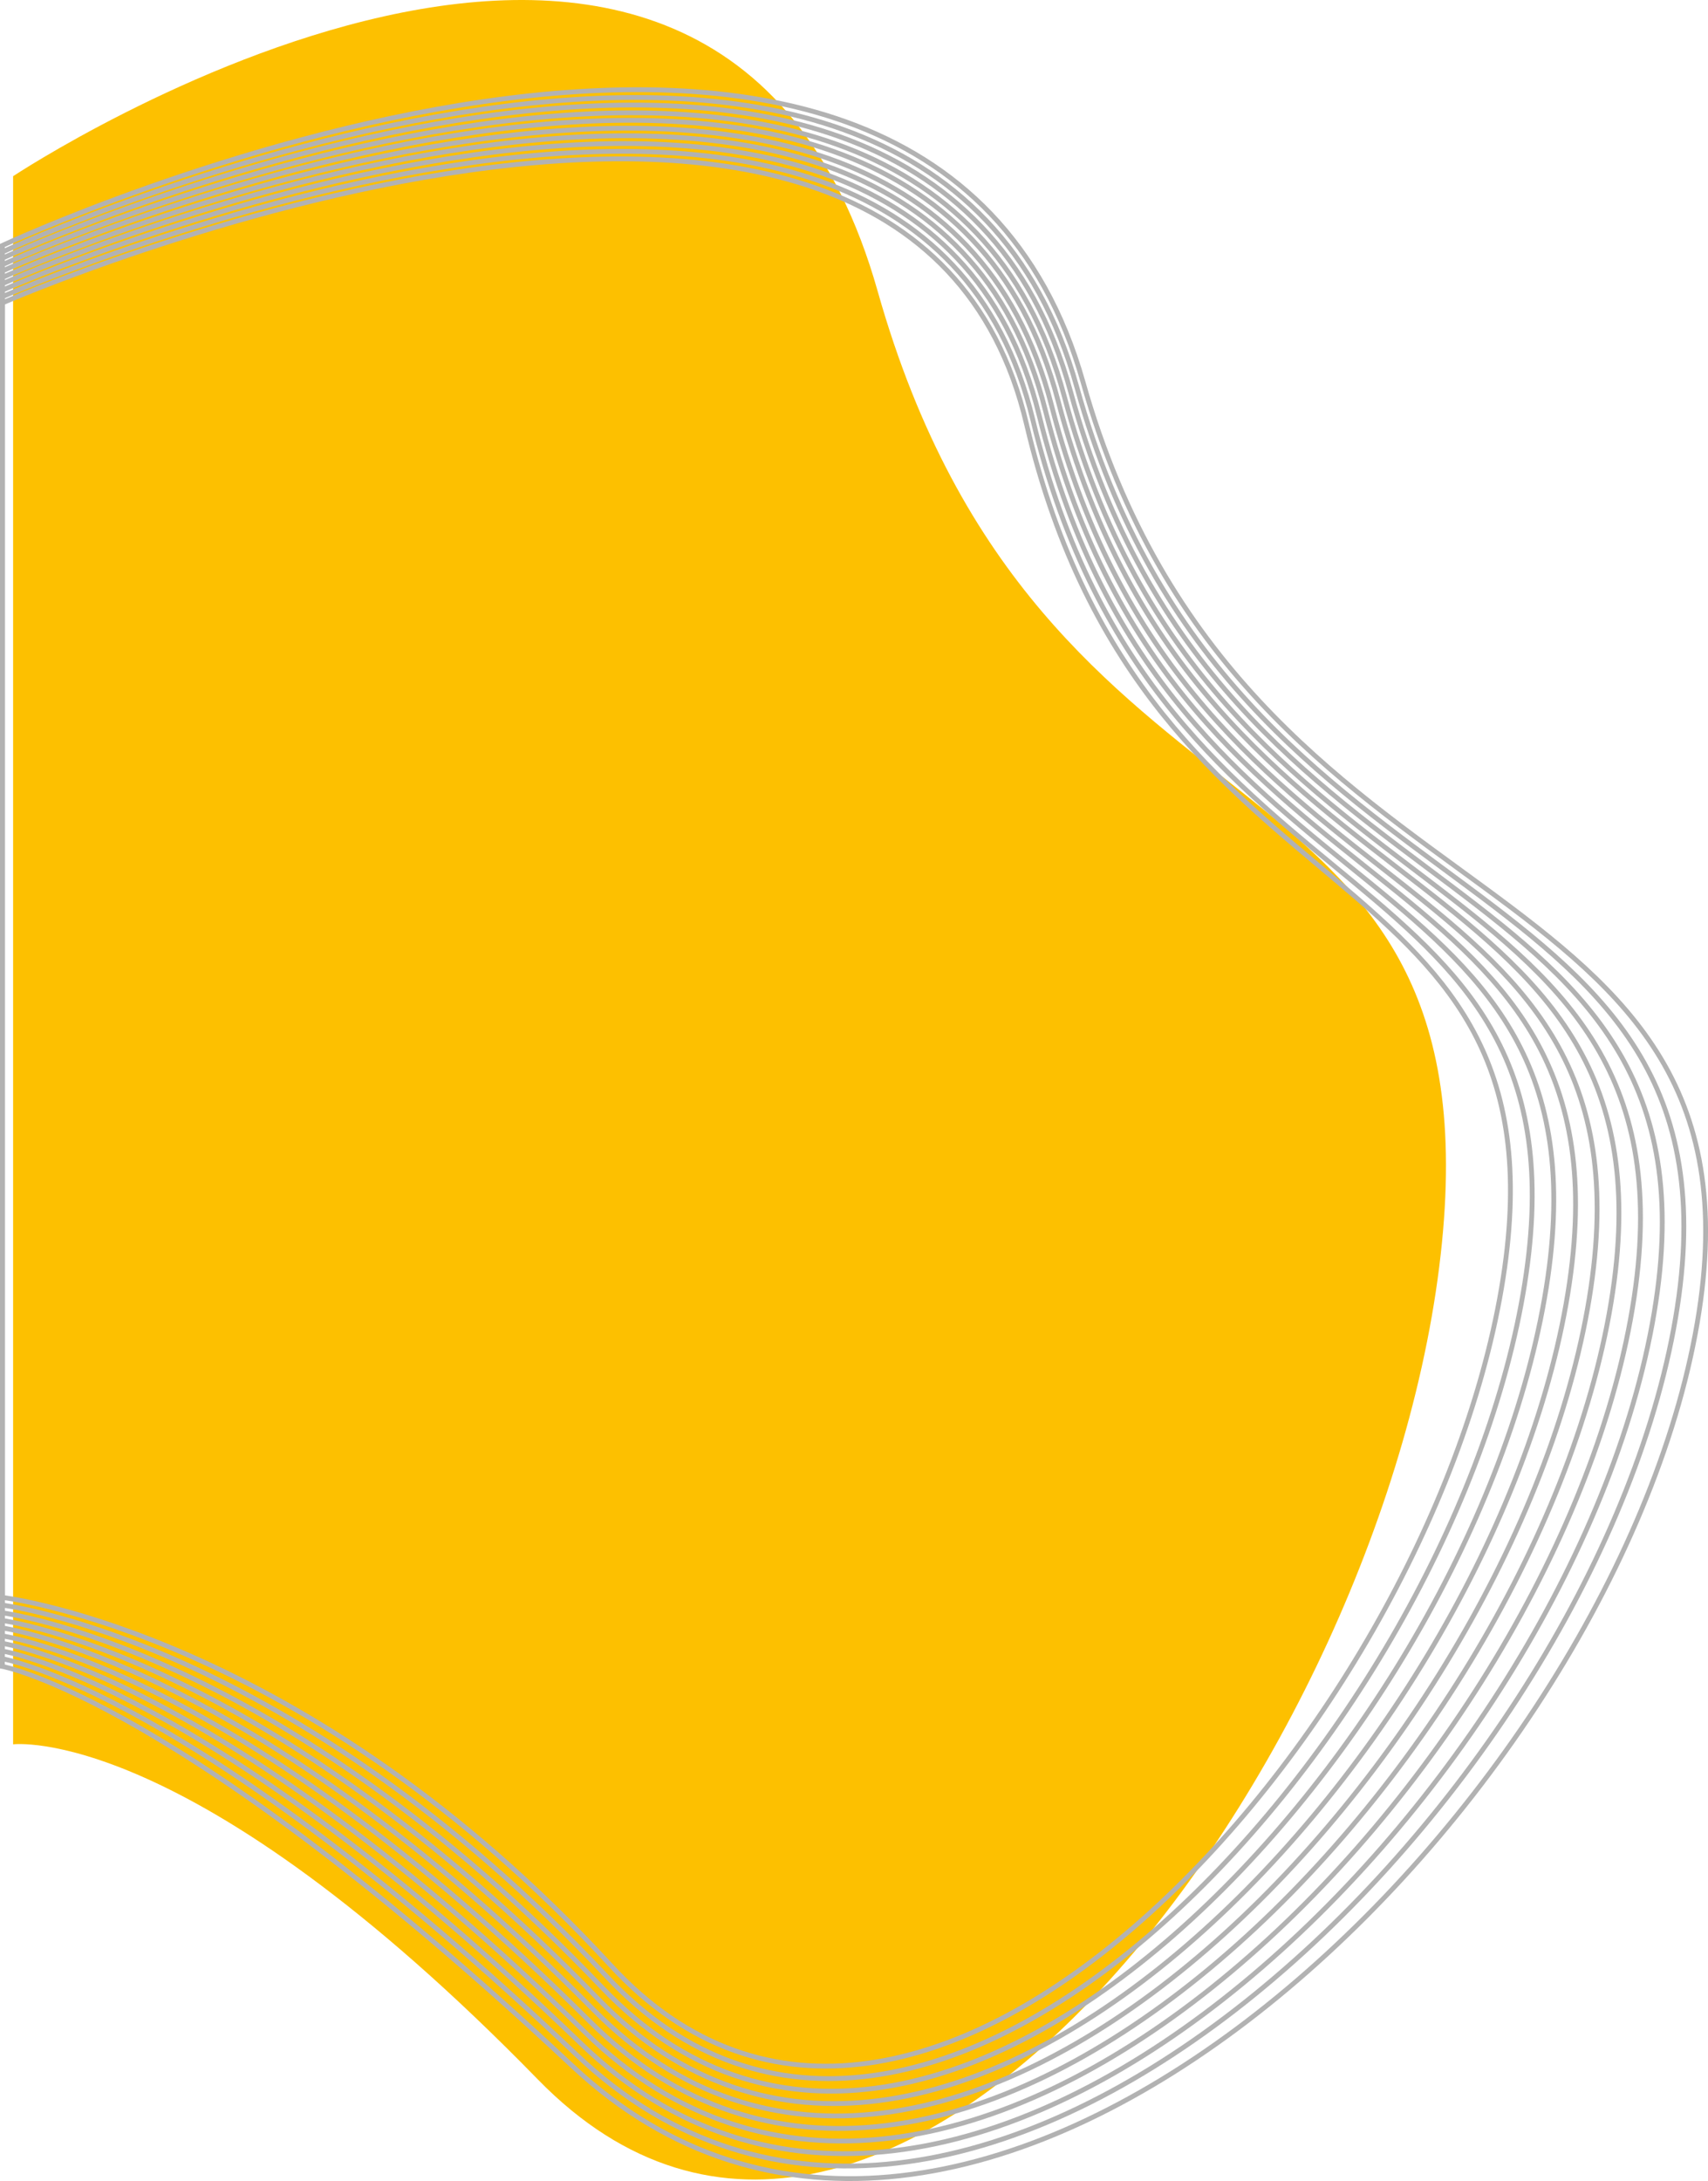 <svg xmlns="http://www.w3.org/2000/svg" width="710.438" height="907.133" viewBox="0 0 710.438 907.133">
  <g id="bg_1" transform="translate(1)">
    <path id="XMLID_62_" d="M297,110.8S588.5-82.4,656.6,158.6,912.8,340,891.3,554.6s-230.9,496.6-376,347.8S297,763,297,763Z" transform="translate(-292.548 -37.519)" fill="#fdc000"/>
    <g id="XMLID_47_" transform="translate(0 37.299)">
      <path id="XMLID_8_" d="M184.549,120.6s383.1-178.4,449.5,56.9,293,192.5,254.6,396-303.8,457.3-467,304.3-237.1-166.2-237.1-166.2Z" transform="translate(-184.549 -55.818)" fill="none" stroke="#b2b2b2" stroke-miterlimit="10" stroke-width="2"/>
      <path id="XMLID_16_" d="M193.608,123.3s382.3-176.8,446.9,56.2,285.9,190.3,248.2,391.9-297,453.1-456.3,301.7-238.8-164.7-238.8-164.7Z" transform="translate(-193.608 -55.818)" fill="none" stroke="#b2b2b2" stroke-miterlimit="10" stroke-width="2"/>
      <path id="XMLID_15_" d="M202.589,125.9s381.5-175.2,444.3,55.5,278.8,188.2,241.9,387.9-290.3,449-445.5,299.2-240.7-163.3-240.7-163.3Z" transform="translate(-202.589 -55.818)" fill="none" stroke="#b2b2b2" stroke-miterlimit="10" stroke-width="2"/>
      <path id="XMLID_14_" d="M211.646,128.6s380.6-173.6,441.7,54.8,271.7,186.1,235.5,383.8-283.5,444.8-434.8,296.6S211.646,702,211.646,702Z" transform="translate(-211.646 -55.818)" fill="none" stroke="#b2b2b2" stroke-miterlimit="10" stroke-width="2"/>
      <path id="XMLID_13_" d="M220.606,131.2s379.8-172,439.1,54,264.7,184,229.2,379.8-276.8,440.7-424.1,294.1-244.2-160.2-244.2-160.2Z" transform="translate(-220.606 -55.818)" fill="none" stroke="#b2b2b2" stroke-miterlimit="10" stroke-width="2"/>
      <path id="XMLID_12_" d="M229.686,133.9s378.9-170.3,436.4,53.3c57.5,223.7,257.6,181.9,222.9,375.7s-270,436.5-413.3,291.6-246-158.9-246-158.9Z" transform="translate(-229.686 -55.818)" fill="none" stroke="#b2b2b2" stroke-miterlimit="10" stroke-width="2"/>
      <path id="XMLID_11_" d="M238.646,136.5s378.1-168.7,433.8,52.6,250.6,179.8,216.6,371.7-263.3,432.4-402.6,289.1-247.8-157.4-247.8-157.4Z" transform="translate(-238.646 -55.818)" fill="none" stroke="#b2b2b2" stroke-miterlimit="10" stroke-width="2"/>
      <path id="XMLID_10_" d="M247.7,139.2S625-27.9,678.9,191.1,922.4,368.8,889.1,558.7,632.6,987,497.3,845.3s-249.6-156-249.6-156Z" transform="translate(-247.704 -55.818)" fill="none" stroke="#b2b2b2" stroke-miterlimit="10" stroke-width="2"/>
      <path id="XMLID_9_" d="M256.682,141.9s376.4-165.5,428.6,51.2,236.4,175.5,203.9,363.5-249.7,424.1-381.1,284-251.4-154.5-251.4-154.5Z" transform="translate(-256.682 -55.818)" fill="none" stroke="#b2b2b2" stroke-miterlimit="10" stroke-width="2"/>
      <path id="XMLID_7_" d="M265.74,144.5s375.6-163.9,426,50.5,229.3,173.4,197.5,359.5-243,419.9-370.4,281.5-253.1-153.1-253.1-153.1Z" transform="translate(-265.74 -55.818)" fill="none" stroke="#b2b2b2" stroke-miterlimit="10" stroke-width="2"/>
    </g>
  </g>
</svg>
